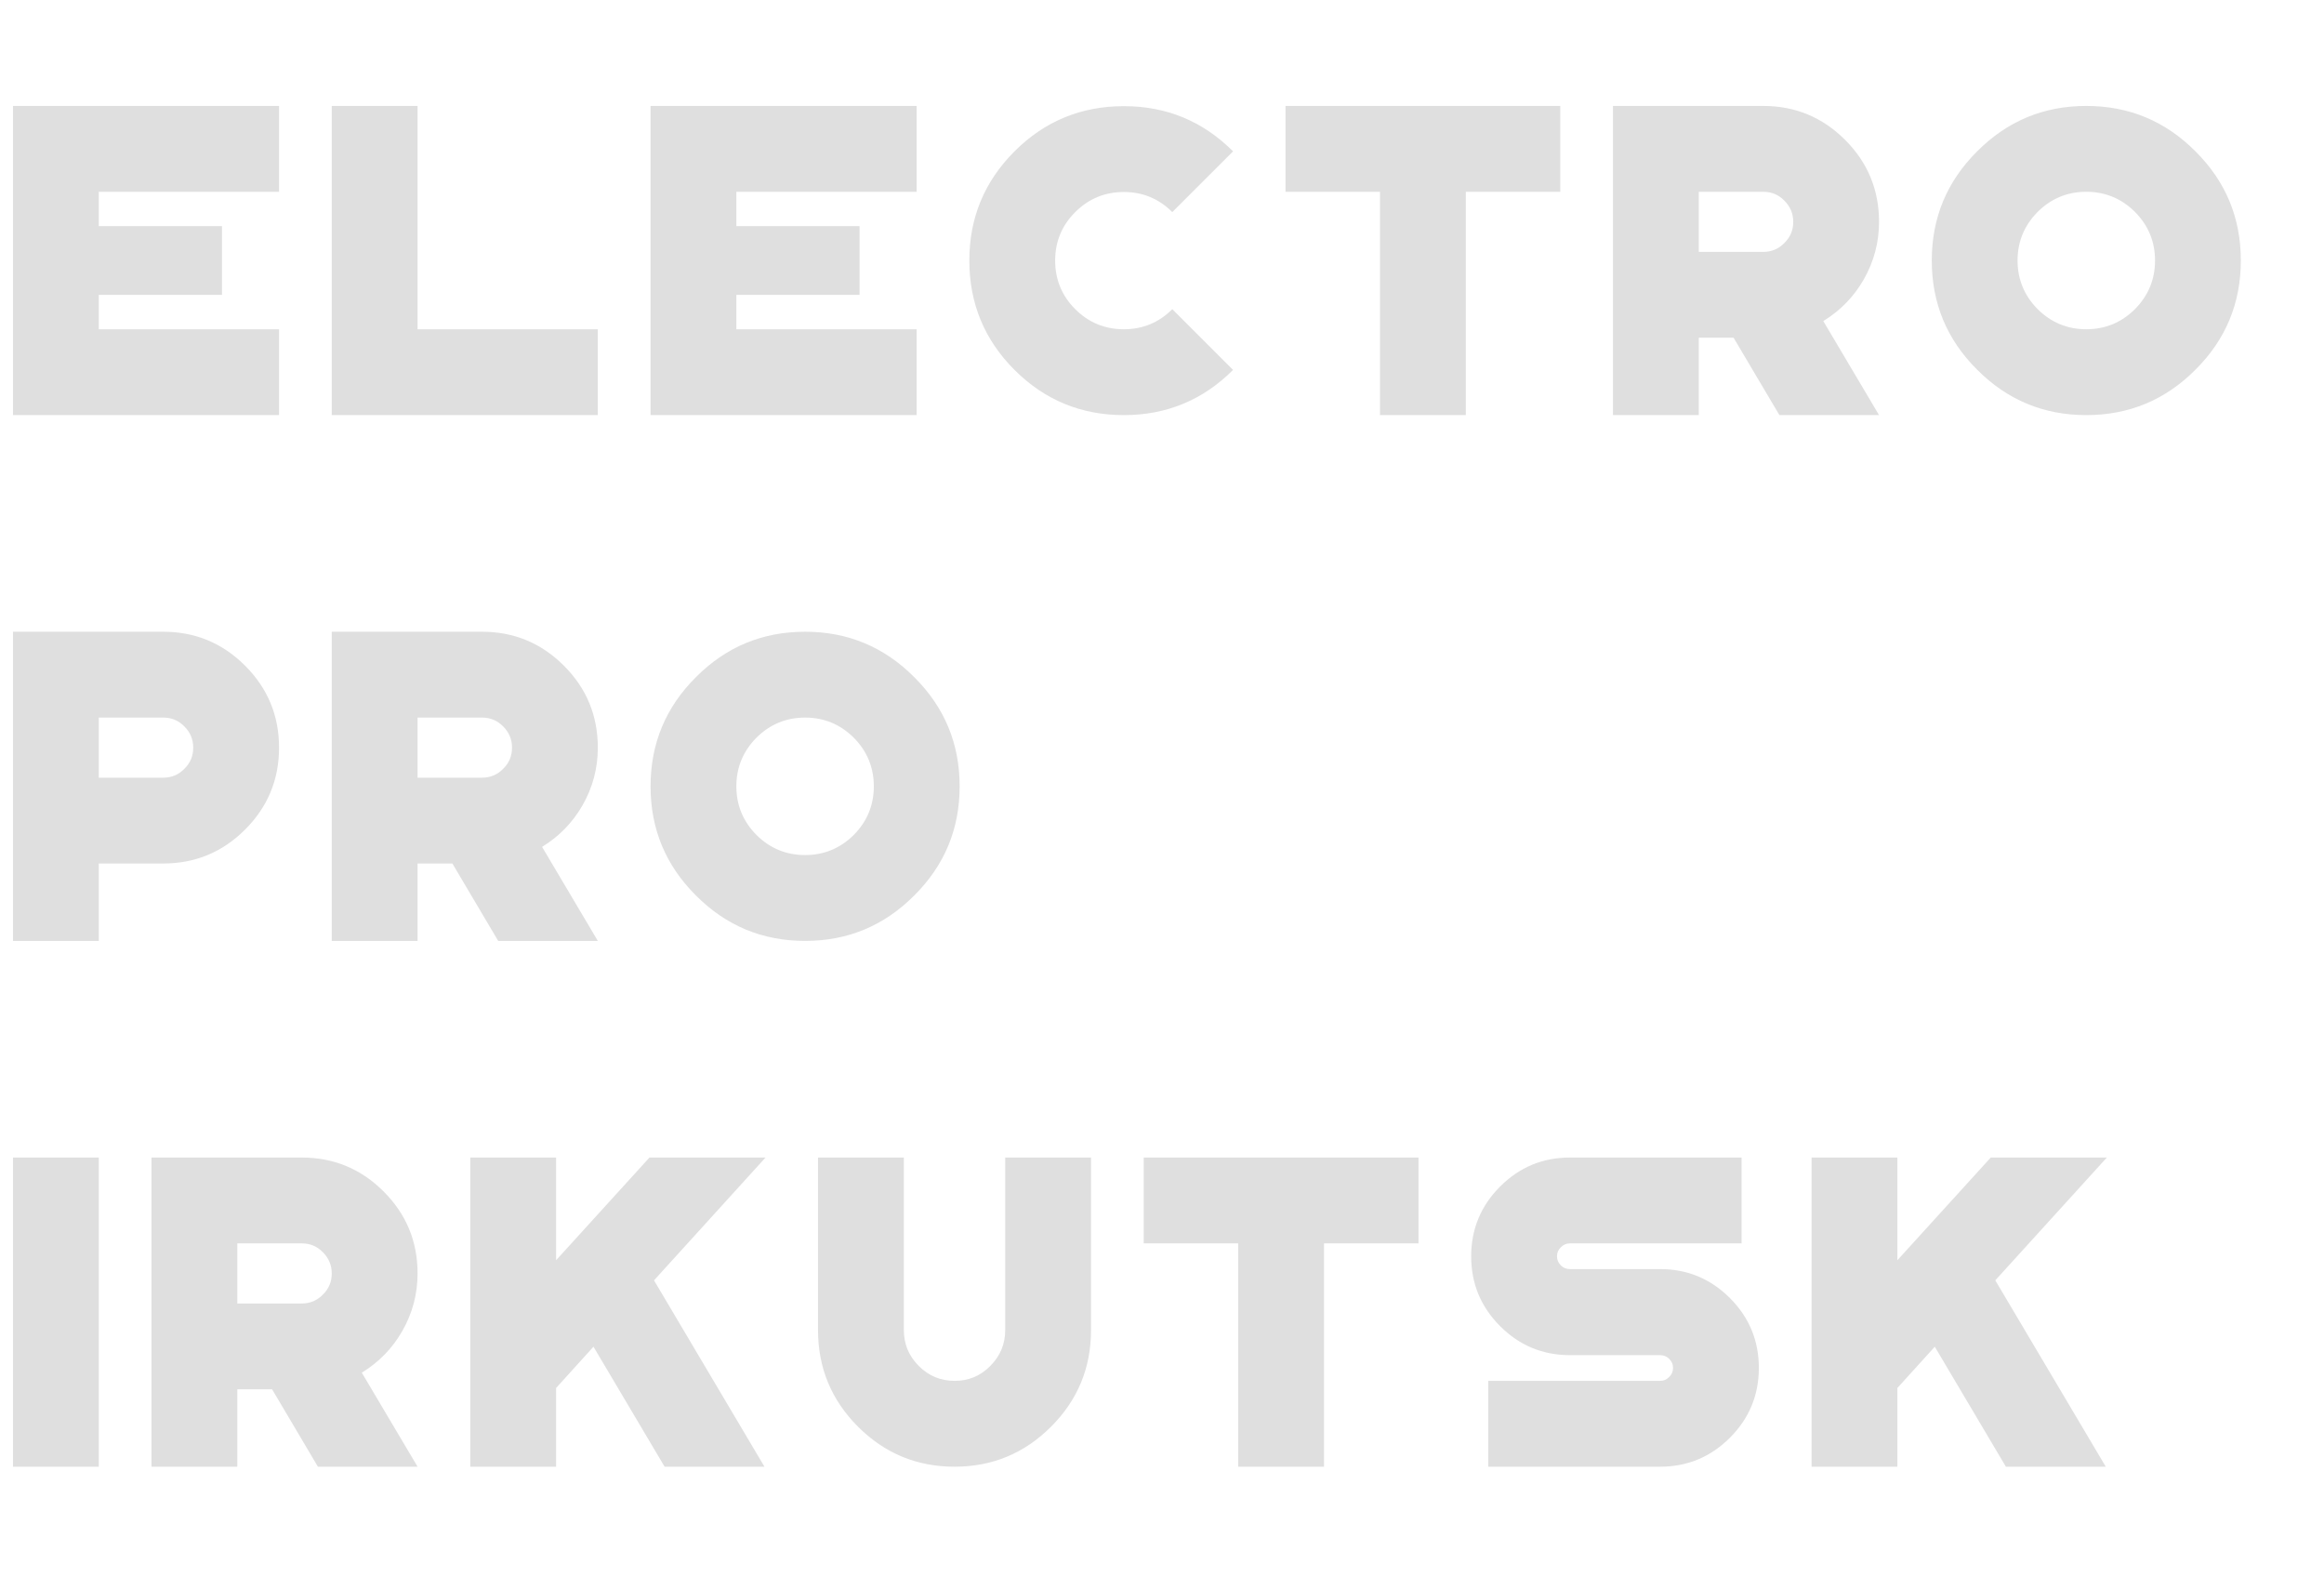 <?xml version="1.0" encoding="UTF-8"?> <svg xmlns="http://www.w3.org/2000/svg" width="84" height="57" viewBox="0 0 84 57" fill="none"><path d="M0.469 3.828H10.086V6.93H3.57V8.172H8.023V10.656H3.57V11.898H10.086V15H0.469V3.828ZM11.991 3.828H15.093V11.898H21.608V15H11.991V3.828ZM23.514 3.828H33.131V6.93H26.615V8.172H31.068V10.656H26.615V11.898H33.131V15H23.514V3.828ZM44.568 13.367C43.479 14.456 42.164 15 40.622 15C39.075 15 37.758 14.456 36.669 13.367C35.581 12.279 35.036 10.961 35.036 9.414C35.036 7.872 35.581 6.557 36.669 5.469C37.758 4.38 39.075 3.836 40.622 3.836C42.164 3.836 43.479 4.38 44.568 5.469L42.372 7.664C41.888 7.18 41.304 6.938 40.622 6.938C39.935 6.938 39.349 7.18 38.864 7.664C38.38 8.148 38.138 8.732 38.138 9.414C38.138 10.102 38.38 10.688 38.864 11.172C39.349 11.656 39.935 11.898 40.622 11.898C41.304 11.898 41.888 11.656 42.372 11.172L44.568 13.367ZM46.465 3.828H56.395V6.93H52.981V15H49.879V6.93H46.465V3.828ZM61.402 6.93V9.102H63.73C64.032 9.102 64.287 8.995 64.495 8.781C64.709 8.573 64.816 8.318 64.816 8.016C64.816 7.719 64.709 7.464 64.495 7.25C64.287 7.036 64.032 6.93 63.73 6.93H61.402ZM61.402 12.203V15H58.3V3.828H63.73C64.886 3.828 65.873 4.237 66.691 5.055C67.508 5.872 67.917 6.859 67.917 8.016C67.917 8.76 67.732 9.456 67.362 10.102C67.003 10.727 66.516 11.227 65.902 11.602L67.917 15H64.316L62.659 12.203H61.402ZM77.166 7.656C76.677 7.172 76.091 6.93 75.408 6.93C74.726 6.93 74.14 7.172 73.651 7.656C73.166 8.146 72.924 8.732 72.924 9.414C72.924 10.096 73.166 10.682 73.651 11.172C74.14 11.656 74.726 11.898 75.408 11.898C76.091 11.898 76.677 11.656 77.166 11.172C77.651 10.682 77.893 10.096 77.893 9.414C77.893 8.732 77.651 8.146 77.166 7.656ZM79.354 13.359C78.265 14.453 76.95 15 75.408 15C73.867 15 72.552 14.453 71.463 13.359C70.369 12.271 69.823 10.956 69.823 9.414C69.823 7.872 70.369 6.557 71.463 5.469C72.552 4.375 73.867 3.828 75.408 3.828C76.95 3.828 78.265 4.375 79.354 5.469C80.448 6.557 80.994 7.872 80.994 9.414C80.994 10.956 80.448 12.271 79.354 13.359ZM3.57 25.93V28.102H5.898C6.201 28.102 6.456 27.995 6.664 27.781C6.878 27.573 6.984 27.318 6.984 27.016C6.984 26.719 6.878 26.463 6.664 26.25C6.456 26.037 6.201 25.93 5.898 25.93H3.57ZM3.57 31.203V34H0.469V22.828H5.898C7.055 22.828 8.042 23.237 8.859 24.055C9.677 24.872 10.086 25.859 10.086 27.016C10.086 28.172 9.677 29.159 8.859 29.977C8.042 30.794 7.055 31.203 5.898 31.203H3.57ZM15.093 25.93V28.102H17.421C17.723 28.102 17.978 27.995 18.187 27.781C18.4 27.573 18.507 27.318 18.507 27.016C18.507 26.719 18.4 26.463 18.187 26.25C17.978 26.037 17.723 25.93 17.421 25.93H15.093ZM15.093 31.203V34H11.991V22.828H17.421C18.577 22.828 19.564 23.237 20.382 24.055C21.2 24.872 21.608 25.859 21.608 27.016C21.608 27.76 21.424 28.456 21.054 29.102C20.694 29.727 20.207 30.227 19.593 30.602L21.608 34H18.007L16.351 31.203H15.093ZM30.858 26.656C30.368 26.172 29.782 25.93 29.1 25.93C28.417 25.93 27.831 26.172 27.342 26.656C26.858 27.146 26.615 27.732 26.615 28.414C26.615 29.096 26.858 29.682 27.342 30.172C27.831 30.656 28.417 30.898 29.1 30.898C29.782 30.898 30.368 30.656 30.858 30.172C31.342 29.682 31.584 29.096 31.584 28.414C31.584 27.732 31.342 27.146 30.858 26.656ZM33.045 32.359C31.956 33.453 30.641 34 29.1 34C27.558 34 26.243 33.453 25.154 32.359C24.061 31.271 23.514 29.956 23.514 28.414C23.514 26.872 24.061 25.557 25.154 24.469C26.243 23.375 27.558 22.828 29.1 22.828C30.641 22.828 31.956 23.375 33.045 24.469C34.139 25.557 34.686 26.872 34.686 28.414C34.686 29.956 34.139 31.271 33.045 32.359ZM0.469 53V41.828H3.57V53H0.469ZM8.577 44.93V47.102H10.905C11.207 47.102 11.463 46.995 11.671 46.781C11.884 46.573 11.991 46.318 11.991 46.016C11.991 45.719 11.884 45.464 11.671 45.25C11.463 45.036 11.207 44.93 10.905 44.93H8.577ZM8.577 50.203V53H5.476V41.828H10.905C12.062 41.828 13.049 42.237 13.866 43.055C14.684 43.872 15.093 44.859 15.093 46.016C15.093 46.76 14.908 47.456 14.538 48.102C14.179 48.727 13.692 49.227 13.077 49.602L15.093 53H11.491L9.835 50.203H8.577ZM23.475 41.828H27.67L23.639 46.266L27.631 53H24.022L21.451 48.664L20.1 50.156V53H16.998V41.828H20.1V45.539L23.475 41.828ZM37.989 51.555C37.026 52.518 35.864 53 34.505 53C33.14 53 31.976 52.518 31.013 51.555C30.049 50.591 29.567 49.427 29.567 48.062V41.828H32.669V48.062C32.669 48.568 32.849 49 33.208 49.359C33.568 49.719 34 49.898 34.505 49.898C35.01 49.898 35.44 49.719 35.794 49.359C36.153 49 36.333 48.568 36.333 48.062V41.828H39.435V48.062C39.435 49.427 38.953 50.591 37.989 51.555ZM41.34 41.828H51.27V44.93H47.856V53H44.754V44.93H41.34V41.828ZM60.003 48.969H56.745C55.761 48.969 54.92 48.62 54.222 47.922C53.524 47.224 53.175 46.383 53.175 45.398C53.175 44.414 53.524 43.573 54.222 42.875C54.92 42.177 55.761 41.828 56.745 41.828H62.948V44.93H56.745C56.615 44.93 56.506 44.977 56.417 45.07C56.323 45.159 56.277 45.268 56.277 45.398C56.277 45.523 56.323 45.633 56.417 45.727C56.506 45.815 56.615 45.859 56.745 45.859H60.003C60.987 45.859 61.829 46.208 62.527 46.906C63.224 47.604 63.573 48.445 63.573 49.43C63.573 50.414 63.224 51.255 62.527 51.953C61.829 52.651 60.987 53 60.003 53H53.792V49.898H60.003C60.133 49.898 60.243 49.852 60.331 49.758C60.425 49.669 60.472 49.56 60.472 49.43C60.472 49.305 60.425 49.195 60.331 49.102C60.243 49.013 60.133 48.969 60.003 48.969ZM71.955 41.828H76.151L72.119 46.266L76.112 53H72.502L69.932 48.664L68.58 50.156V53H65.479V41.828H68.58V45.539L71.955 41.828Z" fill="#DFDFDF"></path></svg> 